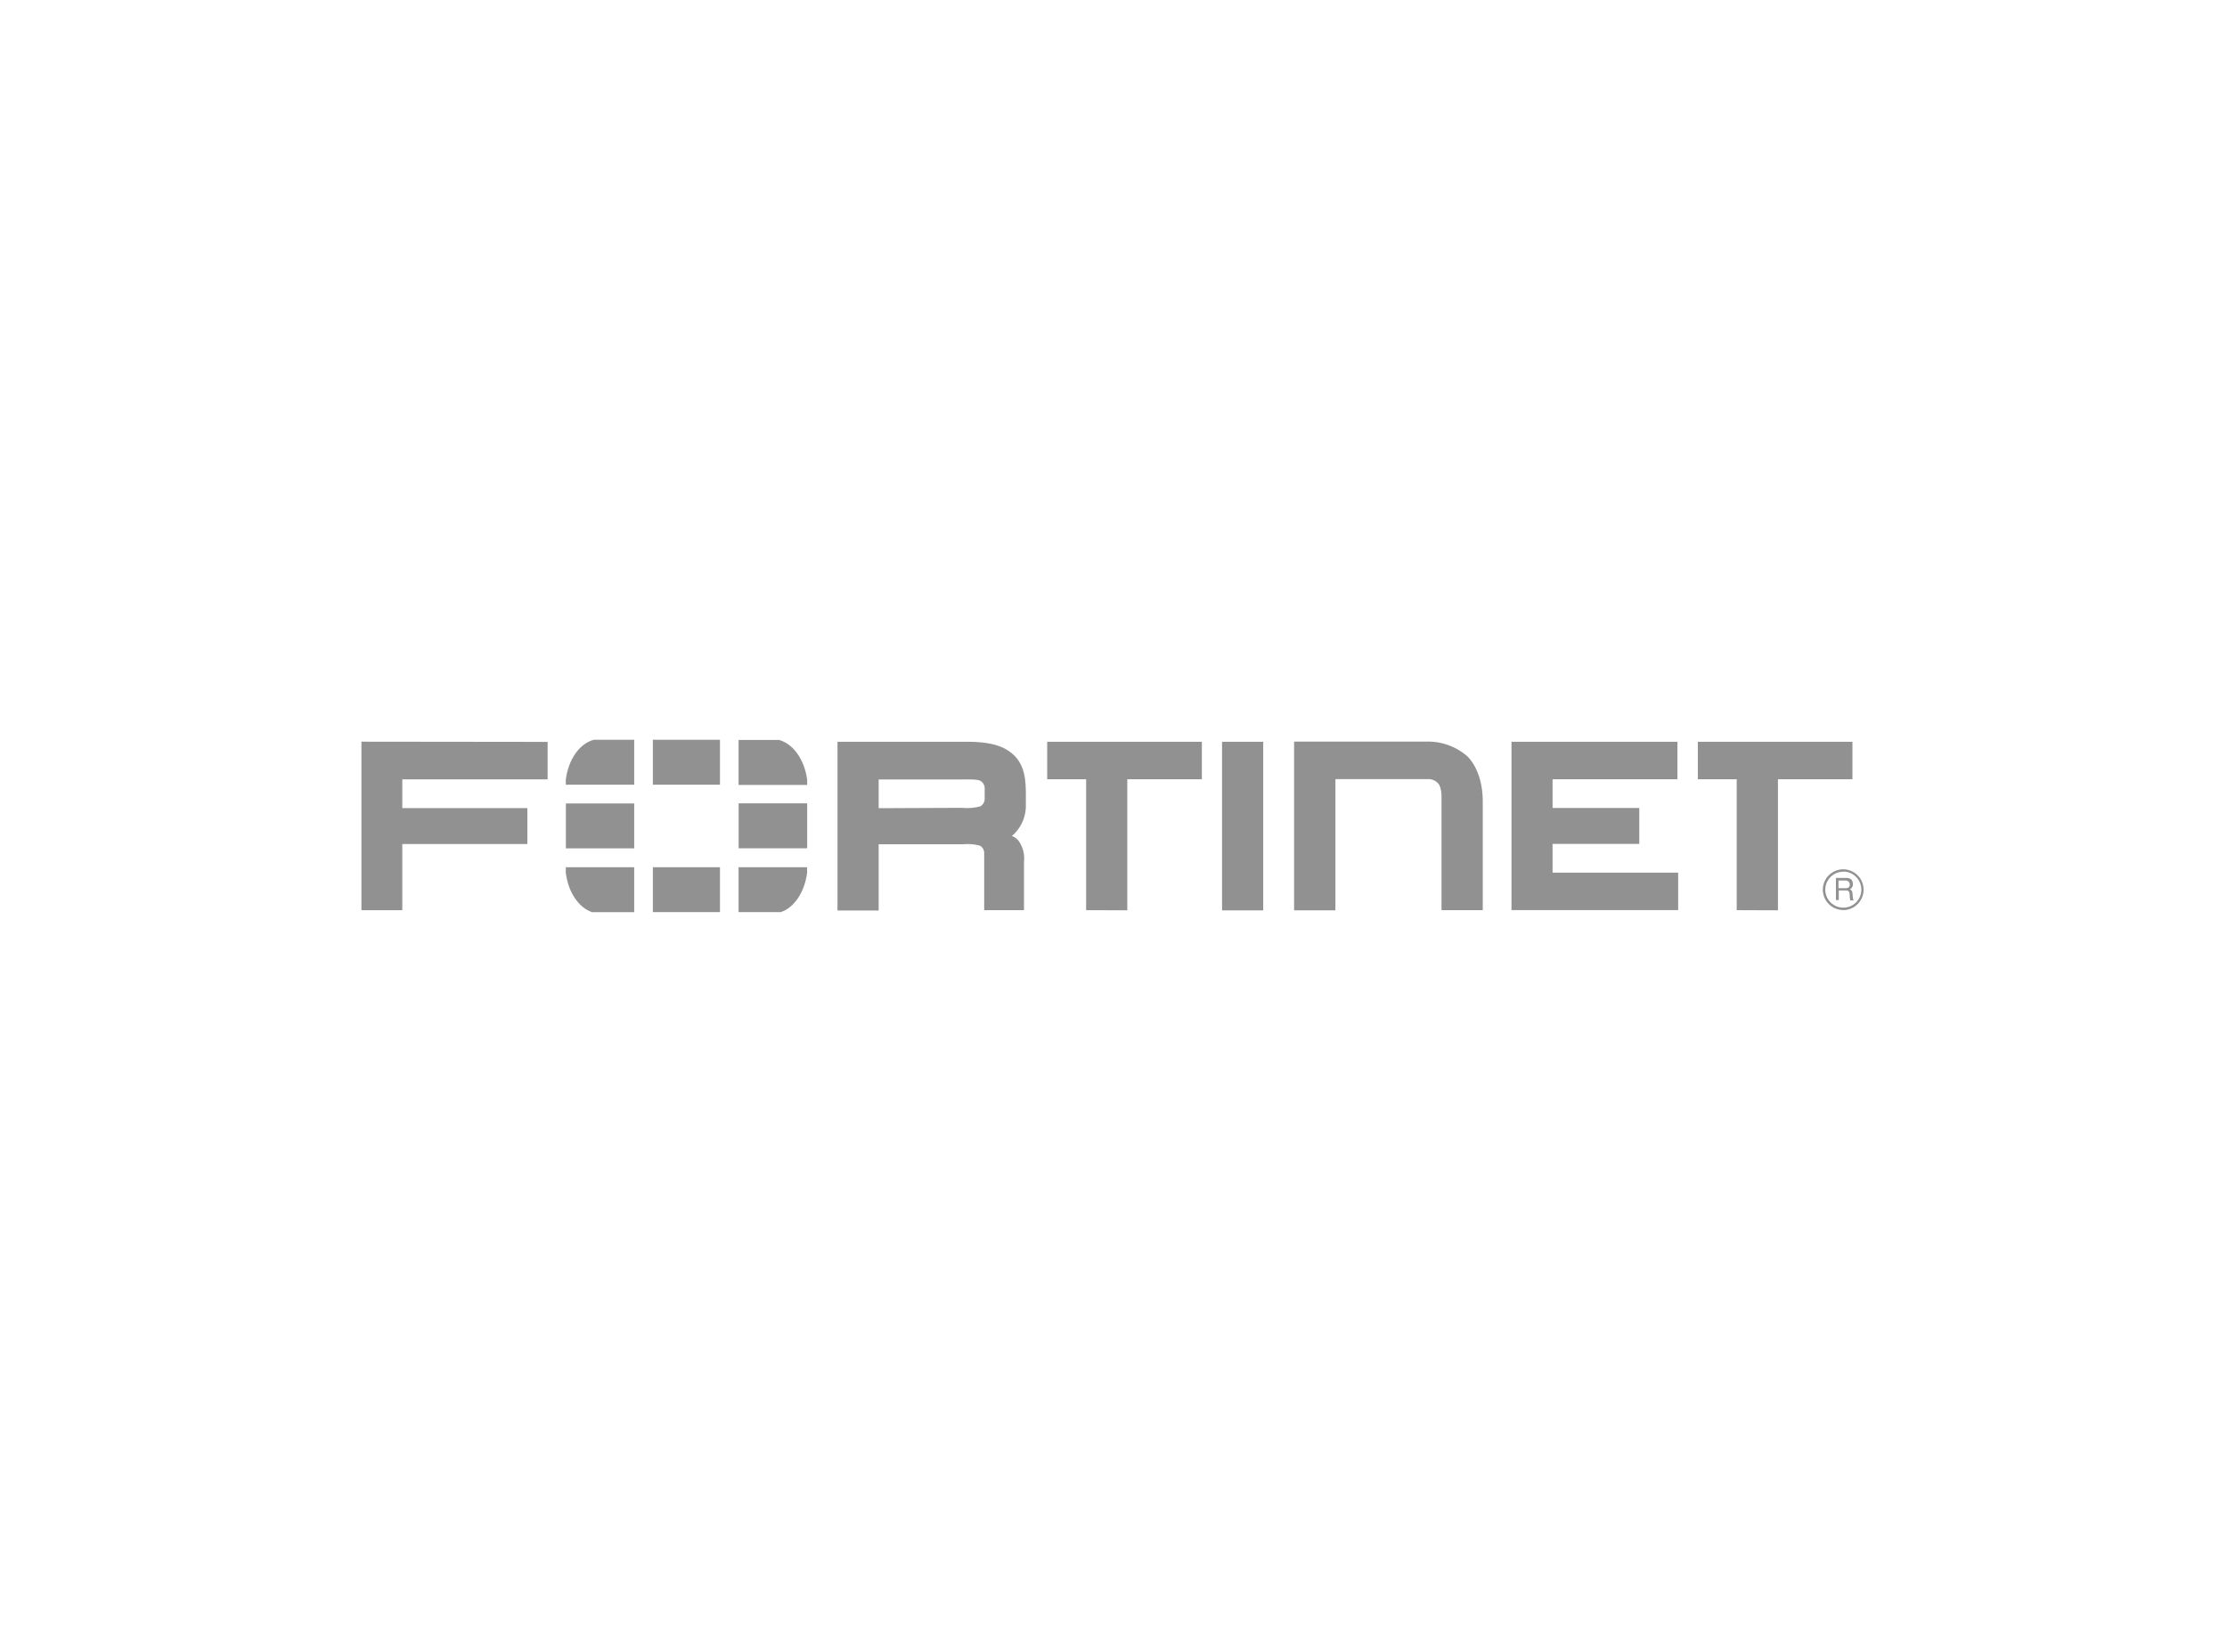 <svg id="Capa_1" data-name="Capa 1" xmlns="http://www.w3.org/2000/svg" viewBox="0 0 310 230"><defs><style>.cls-1{fill:#919191;}</style></defs><path class="cls-1" d="M185.9,126.75h-5.76V103.26l18.51,0a8.28,8.28,0,0,1,5.55,2s2.2,1.84,2.2,6.33v15.14h-5.74V111.22s.07-1.58-.47-2.14a1.82,1.82,0,0,0-1.38-.6H185.89v18.27Zm24.5,0V103.28h23.1v5.22H216.12v4h12.07v5H216.12v4H233.6v5.22H210.4Zm-40.29,0V103.28h5.73v23.48h-5.73ZM243.23,107Zm-1.48,19.73V108.5h-5.41v-5.22h21.52v5.22H247.49v18.25ZM152.66,107Zm-1.47,19.73V108.5h-5.42v-5.22H167.3v5.22H156.92v18.25ZM133.9,112.48a7.33,7.33,0,0,0,2.57-.21,1.23,1.23,0,0,0,.6-1v-1.54a1.21,1.21,0,0,0-.59-1c-.45-.24-1.21-.2-3-.2H122.31v4ZM137,126.75v-8a1.15,1.15,0,0,0-.6-1,6.51,6.51,0,0,0-2.29-.2H122.31v9.23h-5.73V103.28h17.89c3.09,0,5.22.46,6.69,1.89s1.63,3.4,1.64,5.4v1.67a5.55,5.55,0,0,1-1.94,4.16l.21.1a2.13,2.13,0,0,1,.67.51,4.24,4.24,0,0,1,.8,3v6.72H137ZM50.31,103.27v23.47H56v-9.22H73.41v-5H56v-4H76.23v-5.22ZM255.92,122.6v1.07h1c.27,0,.53-.07.57-.47s-.33-.6-.57-.6Zm-.4-.36h1.4c.48,0,.95.09,1,.8a.77.77,0,0,1-.41.78c.32.21.33.26.38.8s0,.48.15.75h-.48l-.06-.39c-.07-.38.11-1-.54-1h-1v1.34h-.4v-3.13Zm1.06-.86a2.5,2.5,0,0,0-2.5,2.5v0a2.51,2.51,0,1,0,2.5-2.52h0m0,5.35a2.84,2.84,0,0,1-2.84-2.83h0a2.84,2.84,0,0,1,2.83-2.84h0a2.84,2.84,0,1,1,0,5.68h0"/><path class="cls-1" d="M108.69,127c1.87-.63,3.31-2.77,3.66-5.47v-.78h-9.54V127Zm3.67-17.71v-.71c-.37-2.81-1.93-5-3.91-5.55h-5.64v6.26Zm-33.6,11.47v.77c.34,2.7,1.79,4.85,3.66,5.48h5.86v-6.26H78.76ZM82.67,103c-2,.52-3.55,2.74-3.91,5.55v.71h9.52V103Zm29.69,8.86h-9.54v6.25h9.54ZM90.88,127h9.34v-6.25H90.88Zm9.34-24H90.88v6.26h9.34ZM78.77,118.12h9.51v-6.25H78.77Z"/></svg>